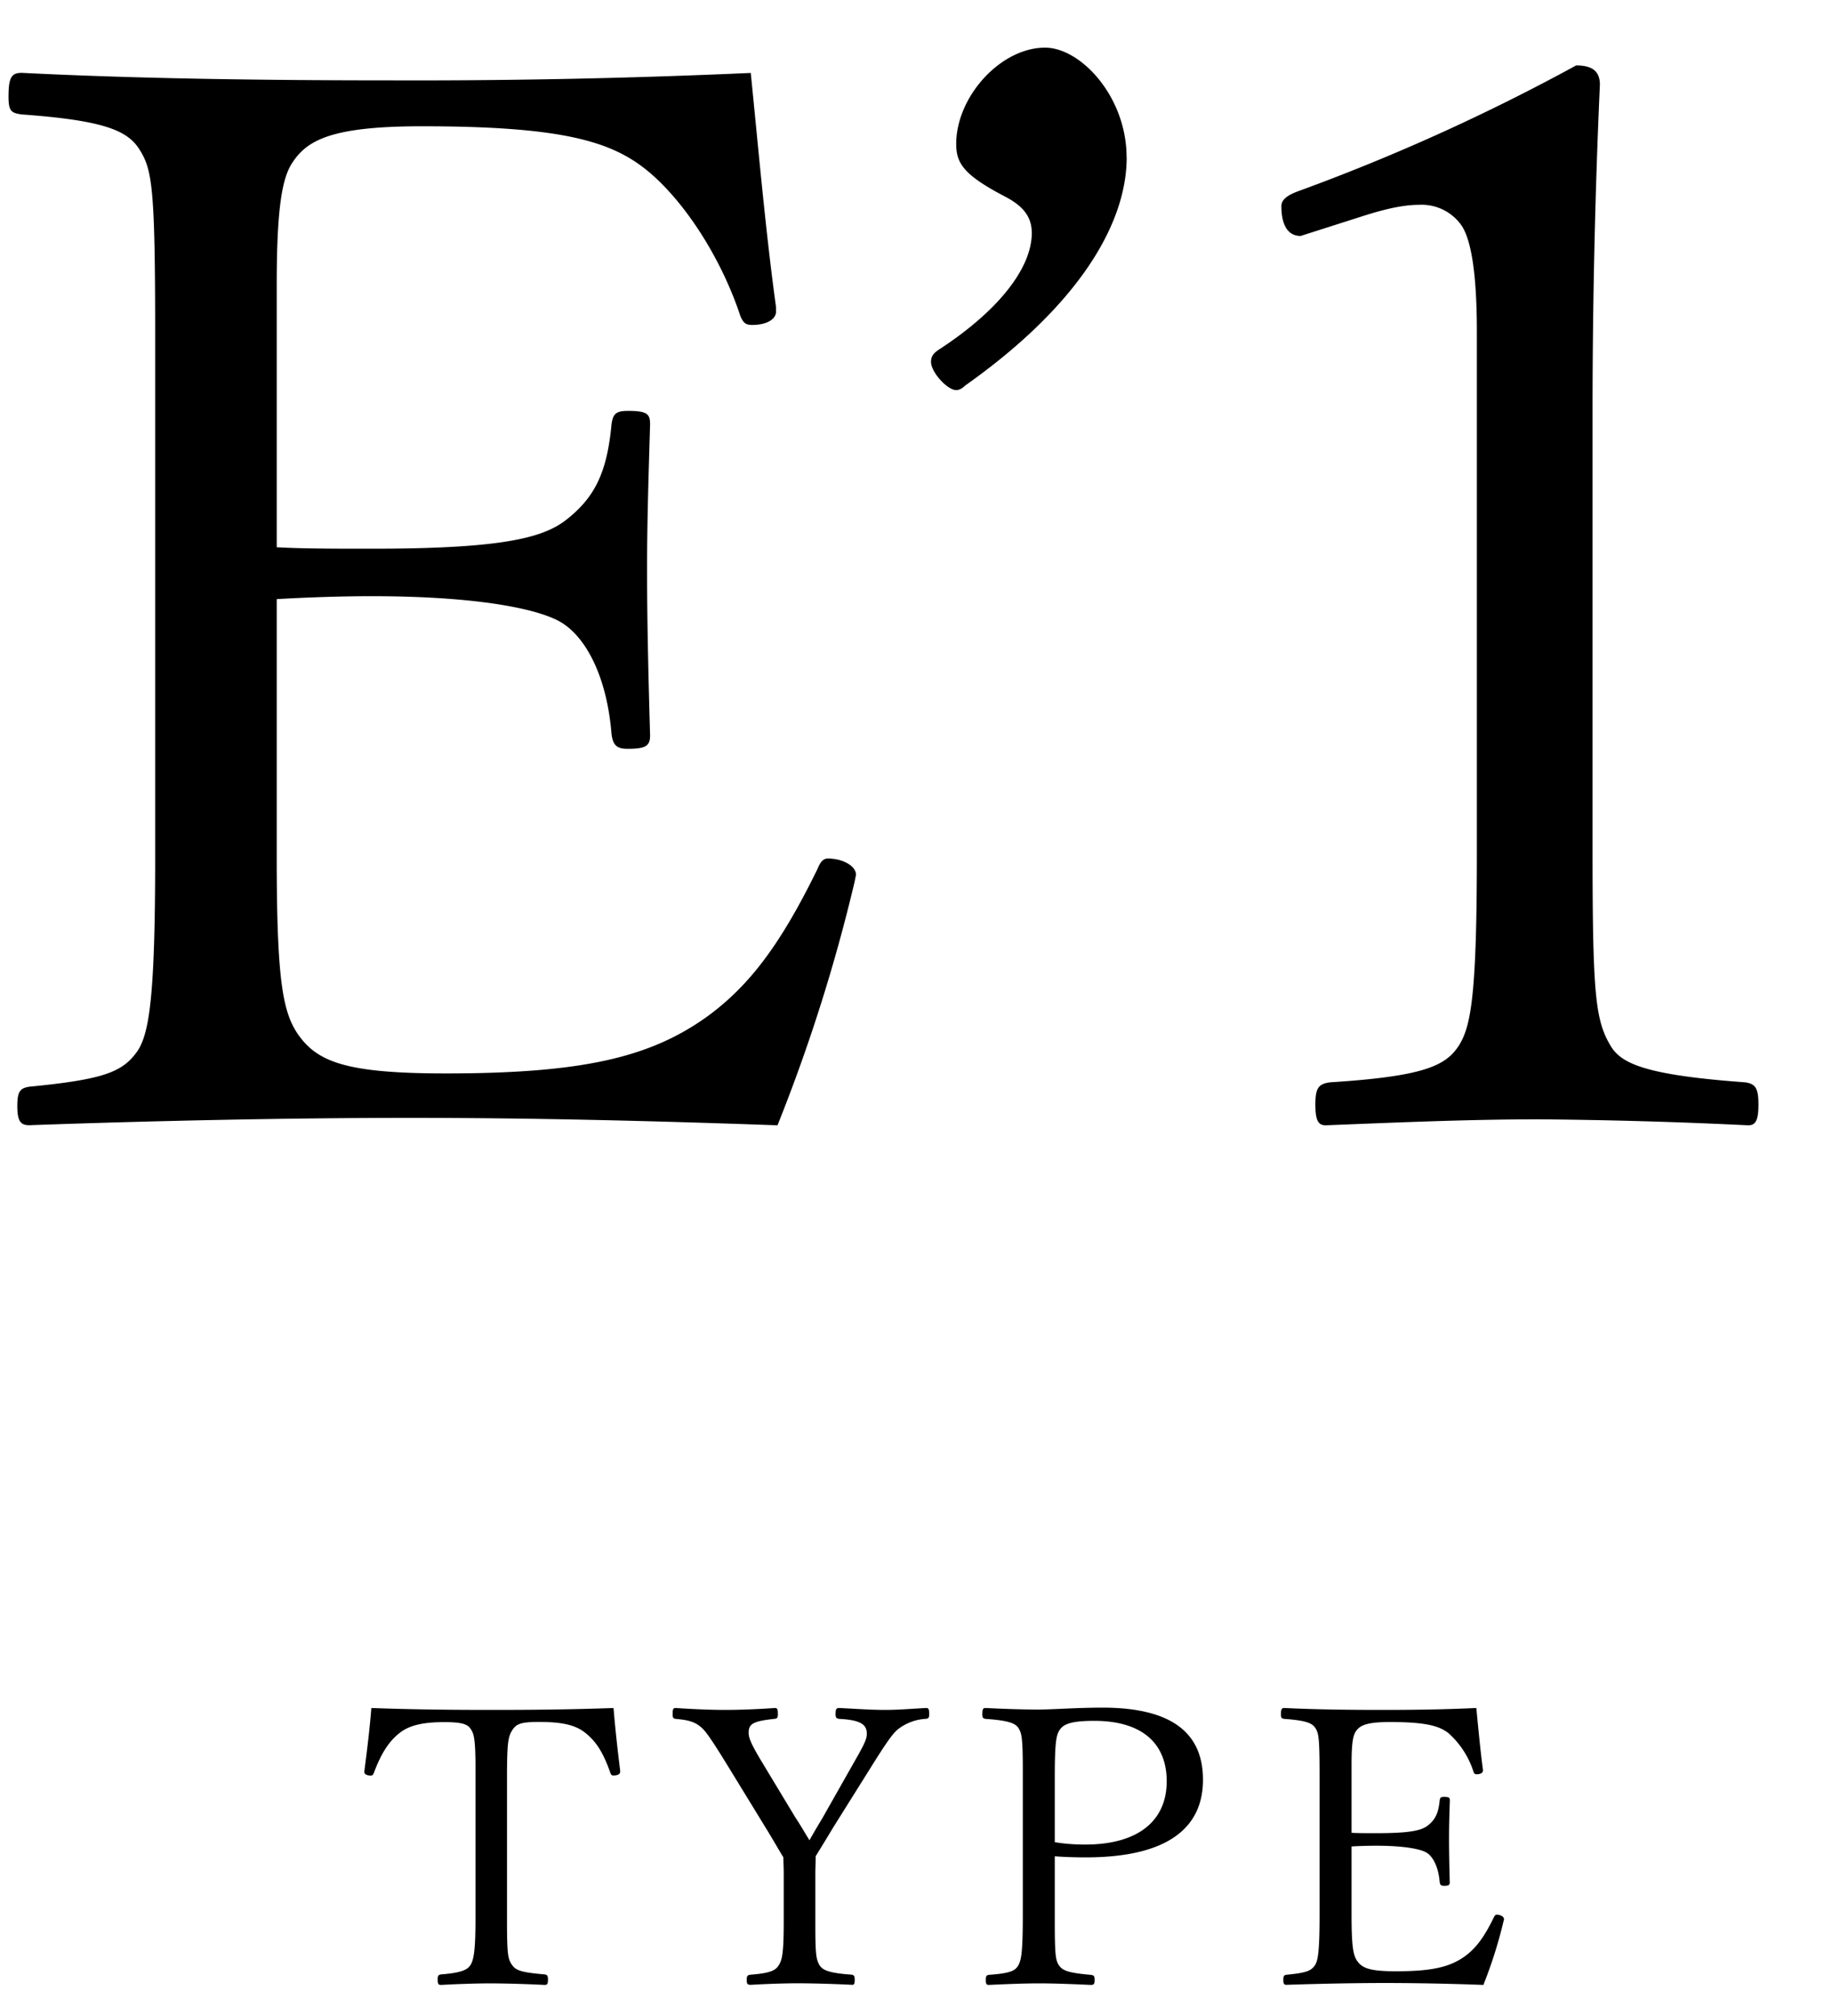<svg width="20" height="22" fill="none" xmlns="http://www.w3.org/2000/svg"><path d="M16.42 20.942l-.005.02a4.935 4.935 0 01-.221.699 29.87 29.87 0 00-1.056-.021c-.35 0-.74.008-1.094.02-.026 0-.034-.012-.034-.054 0-.043.008-.052.034-.056.217-.021.268-.042.31-.102.035-.051.052-.157.052-.558v-1.494c0-.434-.009-.48-.047-.54-.034-.051-.098-.081-.336-.098-.03-.004-.039-.009-.039-.051 0-.056.009-.068.039-.068.345.017.72.021 1.06.021.34 0 .672-.004 1.034-.021.021.213.043.455.072.672v.013c0 .021-.025.038-.068.038-.017 0-.025-.004-.034-.025a.954.954 0 00-.272-.422c-.102-.08-.243-.123-.643-.123-.255 0-.328.038-.37.102-.03.043-.047.123-.047.353v.754c.072.004.174.004.272.004.37 0 .494-.03.562-.085.081-.064.115-.136.128-.273.004-.03.013-.038.047-.038.055 0 .064.009.064.038-.005.145-.009.277-.009.418 0 .157.004.327.008.476 0 .03-.012.039-.063.039-.03 0-.043-.009-.047-.043-.013-.157-.068-.268-.136-.315-.06-.042-.243-.08-.554-.08-.098 0-.2.003-.272.008v.74c0 .35.017.443.06.507.055.08.136.115.425.115.396 0 .588-.047.75-.162.123-.09.212-.208.318-.426.01-.02.018-.03.03-.03.043 0 .081.022.081.048zM11.515 20.257v.71c0 .37.009.426.047.482.039.055.098.08.345.102.034.004.043.012.043.055 0 .047-.009.055-.043.055-.17-.008-.392-.017-.558-.017-.17 0-.391.009-.553.017-.025 0-.034-.008-.034-.055 0-.043.008-.051.034-.055.23-.017.285-.043.32-.102.033-.06.05-.137.05-.558v-1.562c0-.362-.012-.413-.046-.469-.034-.055-.111-.085-.358-.102-.03-.004-.038-.013-.038-.05 0-.06.008-.069.038-.069.17.009.404.017.57.017.158 0 .426-.021.703-.021.762 0 1.098.28 1.098.787 0 .52-.379.847-1.281.847-.111 0-.239-.004-.337-.012zm0-.865v.711c.098.017.209.026.332.026.584 0 .89-.264.89-.69 0-.417-.272-.66-.792-.66-.247 0-.328.035-.37.09-.043.055-.06.132-.06.523zM8.556 20.959v-.52c0-.06-.004-.119-.004-.17-.064-.106-.115-.196-.175-.294l-.391-.638c-.2-.328-.269-.426-.315-.473-.073-.068-.137-.093-.294-.106-.026-.004-.034-.013-.034-.051 0-.06.008-.068.034-.068.174.012.374.021.54.021.166 0 .38-.009.541-.021.026 0 .034.008.034.068 0 .038-.008.047-.034.05-.243.026-.285.056-.285.154 0 .051.025.115.123.281l.388.643c.06.09.102.166.153.247.038-.068.08-.14.14-.239l.354-.625c.11-.192.132-.243.132-.298 0-.094-.056-.15-.298-.162-.034-.004-.043-.013-.043-.051 0-.06.009-.068.043-.068.157.008.344.021.498.021.149 0 .29-.013.447-.021.025 0 .034.008.034.068 0 .038-.009.047-.034.05a.546.546 0 00-.298.107c-.056.043-.111.111-.32.447l-.395.63a29.13 29.13 0 01-.192.315c0 .056-.004.124-.004.188V21c0 .324.008.383.047.447.034.055.11.085.349.102.025.005.034.013.034.056 0 .046-.009.055-.026.055a13.977 13.977 0 00-.579-.017c-.17 0-.379.008-.528.017-.038 0-.046-.009-.046-.055 0-.043.008-.052.046-.056.213-.017.269-.047.303-.102.038-.06.055-.128.055-.49zM3.978 19.337v-.013c.03-.226.06-.477.076-.685.46.017.881.021 1.315.021.426 0 .869-.004 1.329-.021.017.213.046.472.072.68v.018c0 .025-.03.038-.072.038-.017 0-.026-.004-.034-.026-.081-.234-.162-.349-.273-.438-.106-.085-.247-.12-.506-.12-.2 0-.247.022-.29.086-.047.072-.06.132-.06.52v1.557c0 .37.009.426.056.49.042.06.102.08.353.102.03.004.038.013.038.055 0 .051-.008.06-.038.06a13.559 13.559 0 00-.579-.017c-.17 0-.391.008-.549.017-.03 0-.038-.009-.038-.06 0-.042.008-.05.038-.055.213-.017.285-.047.32-.102.038-.06.055-.17.055-.52V19.3c0-.32-.017-.38-.051-.43-.034-.052-.086-.077-.29-.077-.255 0-.391.042-.49.12-.106.084-.195.208-.28.438-.009.02-.017.025-.03.025-.043 0-.072-.013-.072-.038zM14.91 2.348l-.711.227c-.146 0-.21-.13-.21-.324 0-.065.048-.113.177-.162A22.213 22.213 0 0017.207.714c.178 0 .259.065.259.21a80.538 80.538 0 00-.08 3.462v4.918c0 1.552.032 1.827.193 2.102.113.194.356.324 1.472.405.113.016.146.064.146.242s-.033.227-.113.227a56.132 56.132 0 00-2.281-.065c-.76 0-1.52.033-2.33.065-.08 0-.113-.049-.113-.227s.033-.226.162-.242c1.02-.065 1.262-.178 1.407-.405.13-.21.194-.55.194-2.102V3.626c0-.728-.08-1.051-.178-1.18a.532.532 0 00-.452-.211c-.146 0-.324.032-.583.113zM12.3 1.717c0 .744-.55 1.634-1.764 2.491-.032.032-.065.049-.097.049-.097 0-.275-.195-.275-.308 0-.064.032-.097.08-.13.648-.42 1.02-.889 1.02-1.277 0-.178-.097-.291-.275-.388-.47-.243-.55-.372-.55-.583 0-.517.485-1.051.97-1.051.389 0 .89.534.89 1.197zM9.345 9.546l-.016.08a18.732 18.732 0 01-.841 2.654c-1.375-.049-2.685-.081-4.012-.081-1.326 0-2.814.032-4.157.08-.097 0-.13-.048-.13-.21 0-.162.033-.194.13-.21.825-.08 1.02-.162 1.181-.388.13-.194.194-.599.194-2.12V3.675c0-1.65-.032-1.828-.178-2.054-.13-.194-.372-.307-1.278-.372-.113-.016-.145-.033-.145-.194 0-.21.032-.26.145-.26 1.31.066 2.734.082 4.028.082a81.74 81.74 0 003.93-.081c.082.809.162 1.73.276 2.556v.048c0 .081-.097.146-.26.146-.064 0-.096-.016-.129-.097-.226-.68-.647-1.294-1.035-1.602-.388-.307-.922-.469-2.442-.469-.97 0-1.246.146-1.408.388-.113.162-.177.47-.177 1.343v2.863c.275.016.663.016 1.035.016 1.407 0 1.876-.113 2.135-.323.307-.243.437-.518.485-1.035.016-.114.049-.146.178-.146.21 0 .243.032.243.146-.016.55-.033 1.05-.033 1.585 0 .598.017 1.245.033 1.811 0 .114-.049.146-.243.146-.113 0-.162-.032-.178-.162-.048-.598-.259-1.019-.517-1.197-.227-.162-.922-.307-2.103-.307-.372 0-.76.016-1.035.032v2.815c0 1.326.064 1.682.226 1.925.21.307.518.436 1.618.436 1.504 0 2.232-.178 2.846-.614.47-.34.81-.793 1.214-1.618.032-.08.064-.113.113-.113.162 0 .307.08.307.178z" fill="#000"/></svg>
